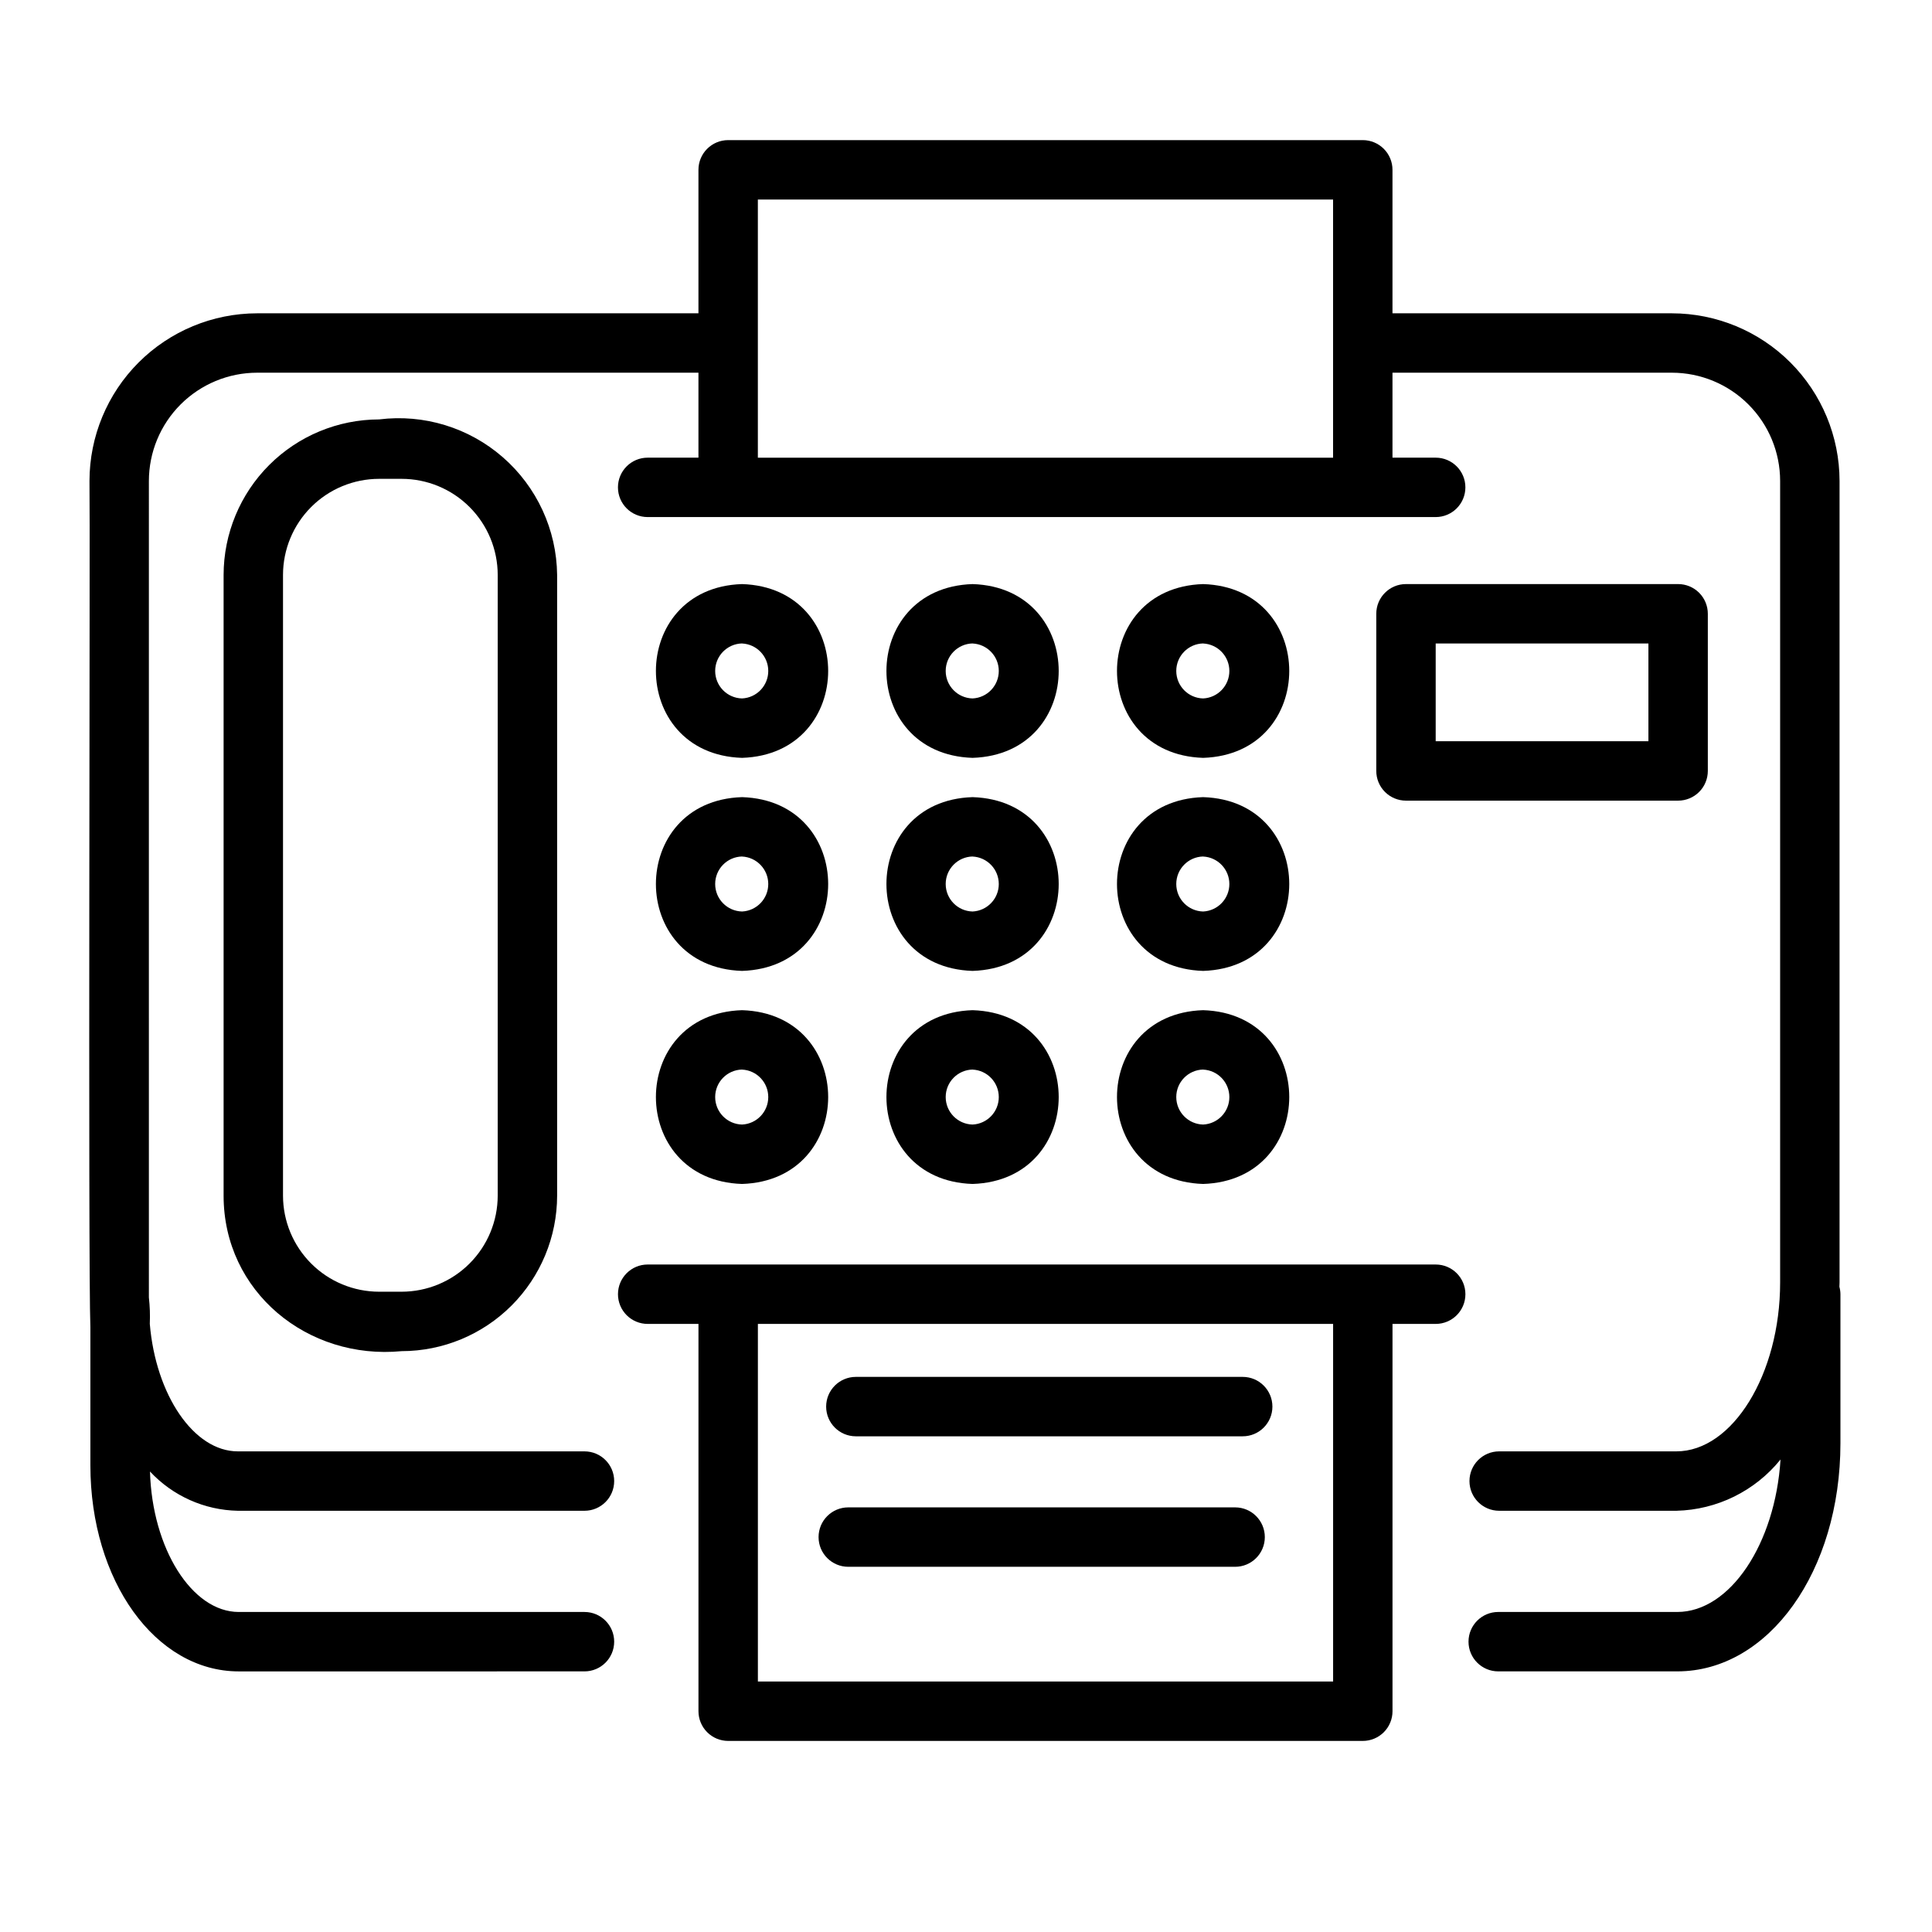 <?xml version="1.0" encoding="UTF-8"?>
<!-- Uploaded to: ICON Repo, www.svgrepo.com, Generator: ICON Repo Mixer Tools -->
<svg fill="#000000" width="800px" height="800px" version="1.1" viewBox="144 144 512 512" xmlns="http://www.w3.org/2000/svg">
 <g>
  <path d="m631.5 483.89v-212.44c-0.016-11.777-4.703-23.066-13.031-31.395-8.324-8.324-19.617-13.008-31.391-13.023h-74.055v-38.027c0-2.086-0.828-4.09-2.305-5.566-1.477-1.477-3.477-2.305-5.566-2.305h-168.18c-4.348 0-7.875 3.523-7.875 7.871v38.027h-116.96c-11.777 0.016-23.066 4.699-31.395 13.023-8.328 8.328-13.012 19.617-13.027 31.395 0.199 10.152-0.395 208.79 0.238 224.3v36.543c0 30.641 17.273 54.645 39.32 54.645l91.621-0.004c4.348 0 7.871-3.523 7.871-7.871s-3.523-7.871-7.871-7.871h-91.617c-12.438 0-22.965-16.883-23.527-37.227 6.031 6.481 14.438 10.238 23.289 10.406h91.855c4.348 0 7.871-3.523 7.871-7.871s-3.523-7.871-7.871-7.871h-91.855c-11.734 0-21.77-15.023-23.34-33.797v-0.004c0.102-2.332 0.02-4.672-0.242-6.992-0.027-9.391 0.023-214.58 0-216.39 0.012-7.602 3.035-14.891 8.41-20.266 5.379-5.379 12.668-8.402 20.27-8.41h116.96v22.516h-13.461c-4.348 0-7.871 3.523-7.871 7.871s3.523 7.871 7.871 7.871h21.332 187.5 0.004c4.348 0 7.871-3.523 7.871-7.871s-3.523-7.871-7.871-7.871h-11.449v-22.516h74.055c7.602 0.008 14.891 3.031 20.266 8.41 5.379 5.375 8.402 12.664 8.41 20.266v212.44c0 24.254-12.594 44.742-27.504 44.742h-46.953c-4.348 0-7.871 3.523-7.871 7.871s3.523 7.871 7.871 7.871h46.957c10.75-0.254 20.844-5.219 27.602-13.582-1.391 22.305-13.355 40.402-27.363 40.402h-47.445c-4.348 0-7.875 3.523-7.875 7.871s3.527 7.871 7.875 7.871h47.441c24.25 0 43.246-26.562 43.246-60.477v-39.477c-0.008-0.664-0.102-1.328-0.273-1.969 0.004-0.395 0.039-0.742 0.039-1.125zm-134.22-218.6h-152.44v-68.414h152.44z"/>
  <path d="m307.77 486.98c0 2.086 0.828 4.09 2.305 5.566 1.477 1.477 3.481 2.305 5.566 2.305h13.461v102.64c0 2.086 0.832 4.09 2.309 5.566 1.477 1.477 3.477 2.305 5.566 2.305h168.18c2.09 0 4.09-0.828 5.566-2.305 1.477-1.477 2.305-3.481 2.305-5.566v-102.64h11.449c4.348 0 7.871-3.523 7.871-7.871s-3.523-7.871-7.871-7.871h-187.5-21.336c-4.348 0-7.871 3.523-7.871 7.871zm37.078 7.871h152.44v94.766l-152.44 0.004z"/>
  <path d="m473.33 508.89h-102.52c-4.348 0-7.871 3.527-7.871 7.875s3.523 7.871 7.871 7.871h102.52c4.348 0 7.871-3.523 7.871-7.871s-3.523-7.875-7.871-7.875z"/>
  <path d="m471.32 543.47h-102.52c-4.348 0-7.871 3.527-7.871 7.875s3.523 7.871 7.871 7.871h102.52c4.348 0 7.871-3.523 7.871-7.871s-3.523-7.875-7.871-7.875z"/>
  <path d="m244.46 255.15c-10.926 0.016-21.395 4.359-29.121 12.082-7.723 7.723-12.066 18.195-12.082 29.117v164.52c0 25.512 22.293 43.598 47.188 41.199 10.926-0.012 21.398-4.356 29.121-12.082 7.723-7.727 12.066-18.199 12.078-29.125v-164.52c-0.137-11.957-5.363-23.293-14.375-31.156-9.008-7.863-20.941-11.516-32.809-10.035zm31.438 41.199v164.52c-0.012 6.75-2.695 13.219-7.473 17.988-4.773 4.769-11.242 7.453-17.992 7.461h-5.973c-6.75-0.008-13.223-2.691-17.992-7.465-4.773-4.769-7.461-11.242-7.469-17.992v-164.52c0.012-6.746 2.699-13.215 7.469-17.984 4.773-4.773 11.242-7.453 17.992-7.461h5.973c6.75 0.004 13.223 2.688 17.996 7.461 4.773 4.769 7.461 11.242 7.469 17.992z"/>
  <path d="m588.72 356.18c2.086 0 4.09-0.832 5.566-2.305 1.477-1.477 2.305-3.481 2.305-5.566v-41.652c0-2.09-0.828-4.09-2.305-5.566-1.477-1.477-3.481-2.305-5.566-2.305h-72.121c-4.348 0-7.871 3.523-7.871 7.871v41.652c0 2.086 0.828 4.09 2.305 5.566 1.477 1.473 3.481 2.305 5.566 2.305zm-64.246-41.652h56.375v25.906h-56.375z"/>
  <path d="m462.84 457.76c30.438-0.969 30.43-45.102 0-46.051-30.438 0.957-30.43 45.09 0 46.051zm0-30.309v0.004c3.891 0.18 6.953 3.387 6.953 7.281s-3.062 7.102-6.953 7.281c-3.957-0.094-7.117-3.328-7.117-7.289 0-3.957 3.16-7.195 7.117-7.285z"/>
  <path d="m340.65 344.84c30.438-0.969 30.43-45.098 0-46.051-30.438 0.957-30.43 45.09 0 46.051zm0-30.309c3.891 0.184 6.949 3.387 6.949 7.281 0 3.894-3.059 7.102-6.949 7.281-3.961-0.09-7.121-3.324-7.121-7.285s3.16-7.195 7.121-7.289z"/>
  <path d="m401.74 344.84c30.441-0.969 30.434-45.098 0-46.051-30.438 0.957-30.43 45.09 0 46.051zm0-30.309c3.891 0.184 6.949 3.387 6.949 7.281 0 3.894-3.059 7.102-6.949 7.281-3.957-0.09-7.121-3.324-7.121-7.285s3.164-7.195 7.121-7.289z"/>
  <path d="m462.84 344.84c30.438-0.969 30.43-45.098 0-46.051-30.438 0.957-30.43 45.09 0 46.051zm0-30.309c3.891 0.184 6.953 3.387 6.953 7.281 0 3.894-3.062 7.102-6.953 7.281-3.957-0.09-7.117-3.324-7.117-7.285s3.16-7.195 7.117-7.289z"/>
  <path d="m340.65 401.3c30.438-0.969 30.43-45.098 0-46.051-30.438 0.957-30.43 45.086 0 46.051zm0-30.309c3.891 0.184 6.949 3.391 6.949 7.285 0 3.891-3.059 7.098-6.949 7.281-3.961-0.094-7.121-3.328-7.121-7.289 0-3.961 3.16-7.195 7.121-7.289z"/>
  <path d="m401.74 401.3c30.441-0.969 30.434-45.098 0-46.051-30.438 0.957-30.43 45.086 0 46.051zm0-30.309c3.891 0.184 6.949 3.391 6.949 7.285 0 3.891-3.059 7.098-6.949 7.281-3.957-0.094-7.121-3.328-7.121-7.289 0-3.961 3.164-7.195 7.121-7.289z"/>
  <path d="m462.84 401.3c30.438-0.969 30.43-45.098 0-46.051-30.438 0.957-30.43 45.086 0 46.051zm0-30.309c3.891 0.184 6.953 3.391 6.953 7.285 0 3.891-3.062 7.098-6.953 7.281-3.957-0.094-7.117-3.328-7.117-7.289 0-3.961 3.16-7.195 7.117-7.289z"/>
  <path d="m340.65 457.76c30.438-0.969 30.43-45.102 0-46.051-30.438 0.957-30.43 45.09 0 46.051zm0-30.309v0.004c3.891 0.18 6.949 3.387 6.949 7.281s-3.059 7.102-6.949 7.281c-3.961-0.094-7.121-3.328-7.121-7.289 0-3.957 3.16-7.195 7.121-7.285z"/>
  <path d="m401.74 457.76c30.441-0.969 30.434-45.102 0-46.051-30.438 0.957-30.43 45.09 0 46.051zm0-30.309v0.004c3.891 0.18 6.949 3.387 6.949 7.281s-3.059 7.102-6.949 7.281c-3.957-0.094-7.121-3.328-7.121-7.289 0-3.957 3.164-7.195 7.121-7.285z"/>
 </g>
</svg>